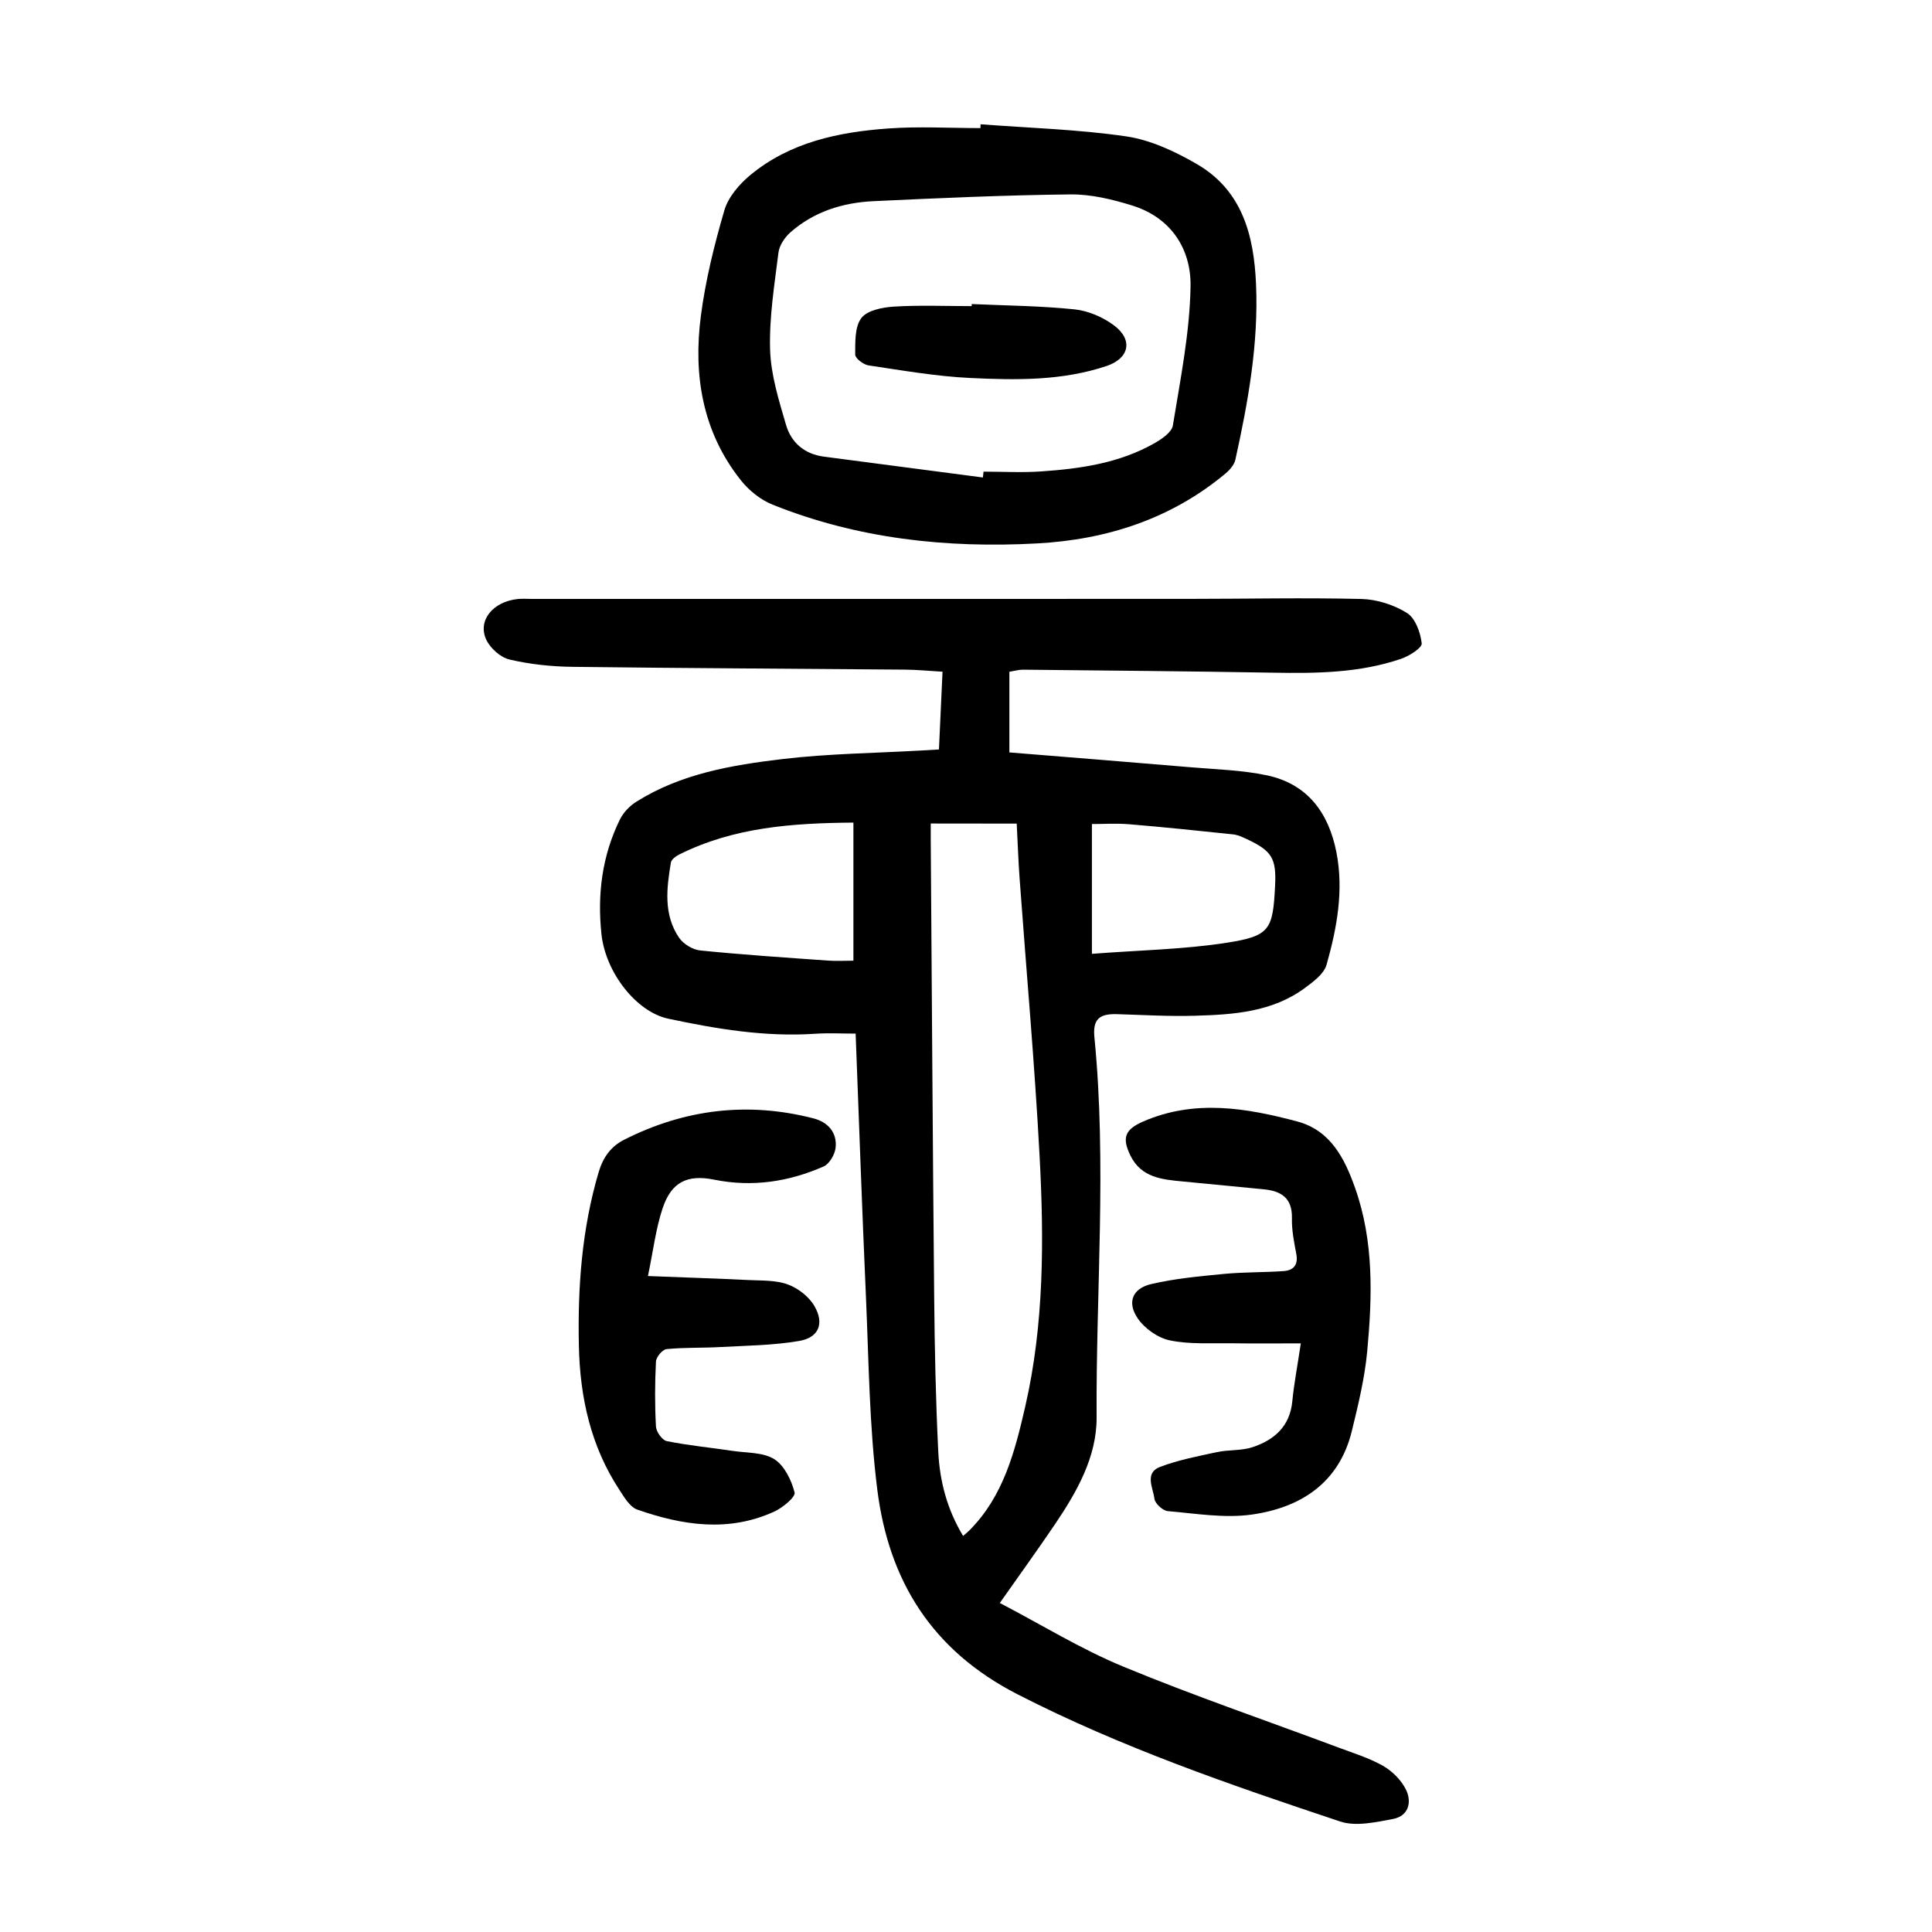 <?xml version="1.0" encoding="utf-8"?>
<svg version="1.1" id="zdic.net" xmlns="http://www.w3.org/2000/svg" xmlns:xlink="http://www.w3.org/1999/xlink" x="0px" y="0px"
	 viewBox="0 0 400 400" style="enable-background:new 0 0 400 400;" xml:space="preserve">
<g>
	<path d="M177.15,214c-2.69,0-5.56-0.16-8.4,0.03c-10.33,0.69-20.4-0.99-30.43-3.13c-6.5-1.39-12.94-9.45-13.8-17.53
		c-0.87-8.23,0.14-16.23,3.83-23.71c0.71-1.44,2.02-2.81,3.4-3.67c9.24-5.82,19.78-7.59,30.3-8.84c9.52-1.13,19.15-1.22,28.74-1.77
		c1.1-0.06,2.19-0.13,3.61-0.21c0.25-5.41,0.49-10.6,0.74-16.1c-2.81-0.16-5.26-0.41-7.72-0.43c-22.99-0.2-45.97-0.29-68.96-0.58
		c-4.34-0.06-8.75-0.52-12.96-1.51c-1.86-0.43-3.97-2.31-4.81-4.08c-1.88-3.98,1.35-7.91,6.5-8.45c0.99-0.1,2-0.02,3-0.02
		c45.36,0,90.73,0.01,136.09-0.01c11.86,0,23.73-0.27,35.58,0.02c3.21,0.08,6.72,1.2,9.44,2.9c1.73,1.08,2.8,4.04,3.05,6.29
		c0.1,0.92-2.57,2.62-4.24,3.19c-8.64,2.96-17.63,3.04-26.66,2.88c-17.22-0.3-34.45-0.44-51.67-0.62c-0.85-0.01-1.71,0.26-2.8,0.43
		c0,5.37,0,10.67,0,16.7c12.7,1.03,25.24,2.03,37.77,3.09c5.21,0.44,10.5,0.58,15.58,1.66c8.41,1.79,12.76,7.79,14.36,15.92
		c1.55,7.93,0.1,15.71-2.04,23.29c-0.53,1.87-2.69,3.48-4.43,4.77c-6.79,5.03-14.83,5.56-22.85,5.79
		c-5.36,0.16-10.74-0.17-16.1-0.33c-3.71-0.11-5.05,1.07-4.68,4.83c2.57,26.2,0.3,52.44,0.45,78.66c0.05,8.13-4.05,15.36-8.57,22.05
		c-3.56,5.27-7.29,10.42-11.47,16.37c8.59,4.48,16.78,9.54,25.55,13.17c14.62,6.05,29.63,11.17,44.46,16.72
		c3.15,1.18,6.43,2.18,9.33,3.83c1.91,1.09,3.75,2.93,4.73,4.88c1.31,2.64,0.56,5.53-2.71,6.13c-3.57,0.66-7.66,1.59-10.9,0.51
		c-22.7-7.57-45.29-15.32-66.75-26.31c-17.84-9.13-26.71-23.6-29.08-42.43c-1.66-13.22-1.76-26.65-2.35-40
		C178.48,250.44,177.86,232.49,177.15,214z M192.7,170.5c0,1.24-0.01,2.34,0,3.44c0.23,31.48,0.41,62.96,0.71,94.45
		c0.1,10.74,0.32,21.48,0.85,32.21c0.3,6.06,1.83,11.93,5.14,17.4c0.62-0.54,1-0.84,1.34-1.19c7.04-7.08,9.39-16.34,11.52-25.58
		c3.92-17.08,3.9-34.49,2.98-51.83c-1.02-19.19-2.75-38.34-4.14-57.5c-0.27-3.68-0.39-7.37-0.6-11.38
		C204.48,170.5,198.88,170.5,192.7,170.5z M176.69,170.31c-12.72,0.1-24.79,0.98-36.03,6.59c-0.71,0.35-1.65,1.03-1.76,1.69
		c-0.89,5.33-1.56,10.76,1.69,15.55c0.88,1.3,2.81,2.48,4.37,2.64c8.8,0.89,17.64,1.47,26.47,2.1c1.69,0.12,3.4,0.02,5.26,0.02
		C176.69,189.45,176.69,180.27,176.69,170.31z M226.07,197.48c9.92-0.76,19.03-0.91,27.94-2.3c8.94-1.39,9.52-2.72,9.98-11.73
		c0.29-5.73-0.61-7.26-5.87-9.73c-0.9-0.42-1.85-0.87-2.82-0.97c-7.17-0.76-14.34-1.5-21.52-2.1c-2.67-0.22-5.37-0.04-7.71-0.04
		C226.07,179.57,226.07,187.9,226.07,197.48z"/>
	<path d="M203.02,25.73c10.07,0.77,20.21,1.05,30.18,2.51c5.01,0.74,10.02,3.09,14.48,5.66c9.48,5.45,11.93,14.73,12.37,24.95
		c0.53,12.36-1.64,24.36-4.28,36.32c-0.24,1.07-1.17,2.14-2.06,2.88c-11.28,9.41-24.62,13.68-38.99,14.46
		c-18.74,1.02-37.19-0.97-54.77-8.03c-2.5-1-4.92-2.96-6.6-5.09c-7.93-10.01-9.84-21.75-8.24-34c0.96-7.37,2.77-14.69,4.86-21.84
		c0.8-2.73,3.06-5.38,5.32-7.26c8.23-6.84,18.29-8.95,28.6-9.69c6.33-0.46,12.73-0.08,19.1-0.08
		C203,26.25,203.01,25.99,203.02,25.73z M203.5,98.86c0.04-0.4,0.09-0.8,0.13-1.21c3.99,0,8.01,0.23,11.98-0.05
		c8.12-0.56,16.17-1.72,23.4-5.83c1.52-0.87,3.59-2.27,3.82-3.68c1.55-9.56,3.5-19.18,3.66-28.81c0.13-7.74-4.04-14.23-12.08-16.73
		c-4.12-1.28-8.54-2.35-12.81-2.3c-13.59,0.15-27.18,0.76-40.76,1.4c-6.36,0.3-12.32,2.16-17.2,6.46c-1.17,1.04-2.29,2.7-2.47,4.2
		c-0.83,6.68-1.93,13.41-1.73,20.09c0.16,5.22,1.81,10.47,3.3,15.57c1.07,3.66,3.81,6.04,7.82,6.57
		C181.55,95.97,192.53,97.42,203.5,98.86z"/>
	<path d="M134.15,264.19c7.69,0.3,14.27,0.51,20.84,0.83c2.73,0.13,5.63,0,8.12,0.91c2.13,0.78,4.38,2.53,5.51,4.48
		c2.1,3.62,0.9,6.52-3.16,7.22c-5.35,0.92-10.85,0.96-16.29,1.26c-3.72,0.21-7.47,0.06-11.17,0.43c-0.84,0.08-2.14,1.63-2.19,2.56
		c-0.23,4.48-0.25,8.99,0,13.48c0.06,1.08,1.29,2.82,2.24,3.01c4.49,0.9,9.08,1.34,13.62,2.02c2.93,0.44,6.31,0.26,8.63,1.71
		c2.1,1.32,3.56,4.35,4.21,6.9c0.24,0.93-2.45,3.15-4.19,3.95c-9.46,4.34-19.01,2.87-28.37-0.4c-1.53-0.53-2.69-2.53-3.69-4.06
		c-5.95-9.04-8.18-19.16-8.41-29.84c-0.26-12.16,0.61-24.16,4.08-35.92c0.93-3.14,2.55-5.38,5.33-6.78
		c12.51-6.32,25.6-7.91,39.2-4.39c2.94,0.76,4.87,2.9,4.55,6.03c-0.14,1.41-1.28,3.38-2.48,3.91c-7.23,3.18-14.78,4.33-22.65,2.74
		c-5.62-1.14-8.92,0.51-10.73,6.03C135.77,254.46,135.24,258.93,134.15,264.19z"/>
	<path d="M269.32,278.13c-5.03,0-9.74,0.05-14.44-0.02c-4.24-0.06-8.59,0.25-12.68-0.6c-2.48-0.51-5.24-2.47-6.67-4.59
		c-2.23-3.3-1.06-6.16,2.79-7.06c4.93-1.16,10.03-1.62,15.09-2.11c4.08-0.39,8.21-0.3,12.31-0.58c2.04-0.14,3.1-1.23,2.67-3.53
		c-0.46-2.45-0.97-4.96-0.91-7.42c0.1-4.21-2.24-5.64-5.86-5.99c-5.58-0.55-11.16-1.09-16.74-1.62c-4.29-0.4-8.59-0.8-10.82-5.33
		c-1.86-3.77-1.12-5.46,2.68-7.11c10.63-4.6,21.3-2.79,31.85,0.02c6.88,1.84,9.82,7.66,11.99,13.83
		c3.88,11.01,3.54,22.39,2.49,33.73c-0.52,5.55-1.85,11.06-3.18,16.5c-2.62,10.76-10.55,15.87-20.68,17.32
		c-5.67,0.81-11.63-0.21-17.43-0.71c-1.04-0.09-2.65-1.57-2.77-2.56c-0.27-2.23-2.12-5.35,1.18-6.6c3.78-1.43,7.82-2.21,11.79-3.06
		c2.41-0.52,5.04-0.25,7.35-1.02c4.48-1.49,7.74-4.29,8.23-9.51C267.92,286.43,268.63,282.76,269.32,278.13z"/>
	<path d="M201.18,62.95c7.1,0.32,14.23,0.37,21.29,1.1c2.83,0.29,5.87,1.6,8.16,3.31c4.02,3,3.17,6.84-1.51,8.41
		c-9.19,3.09-18.73,2.94-28.19,2.49c-7.07-0.33-14.1-1.57-21.12-2.61c-1.06-0.16-2.76-1.47-2.75-2.24c0.01-2.58-0.11-5.75,1.28-7.57
		c1.22-1.6,4.38-2.21,6.74-2.36c5.35-0.33,10.73-0.1,16.1-0.1C201.17,63.23,201.17,63.09,201.18,62.95z"/>
</g>
</svg>
